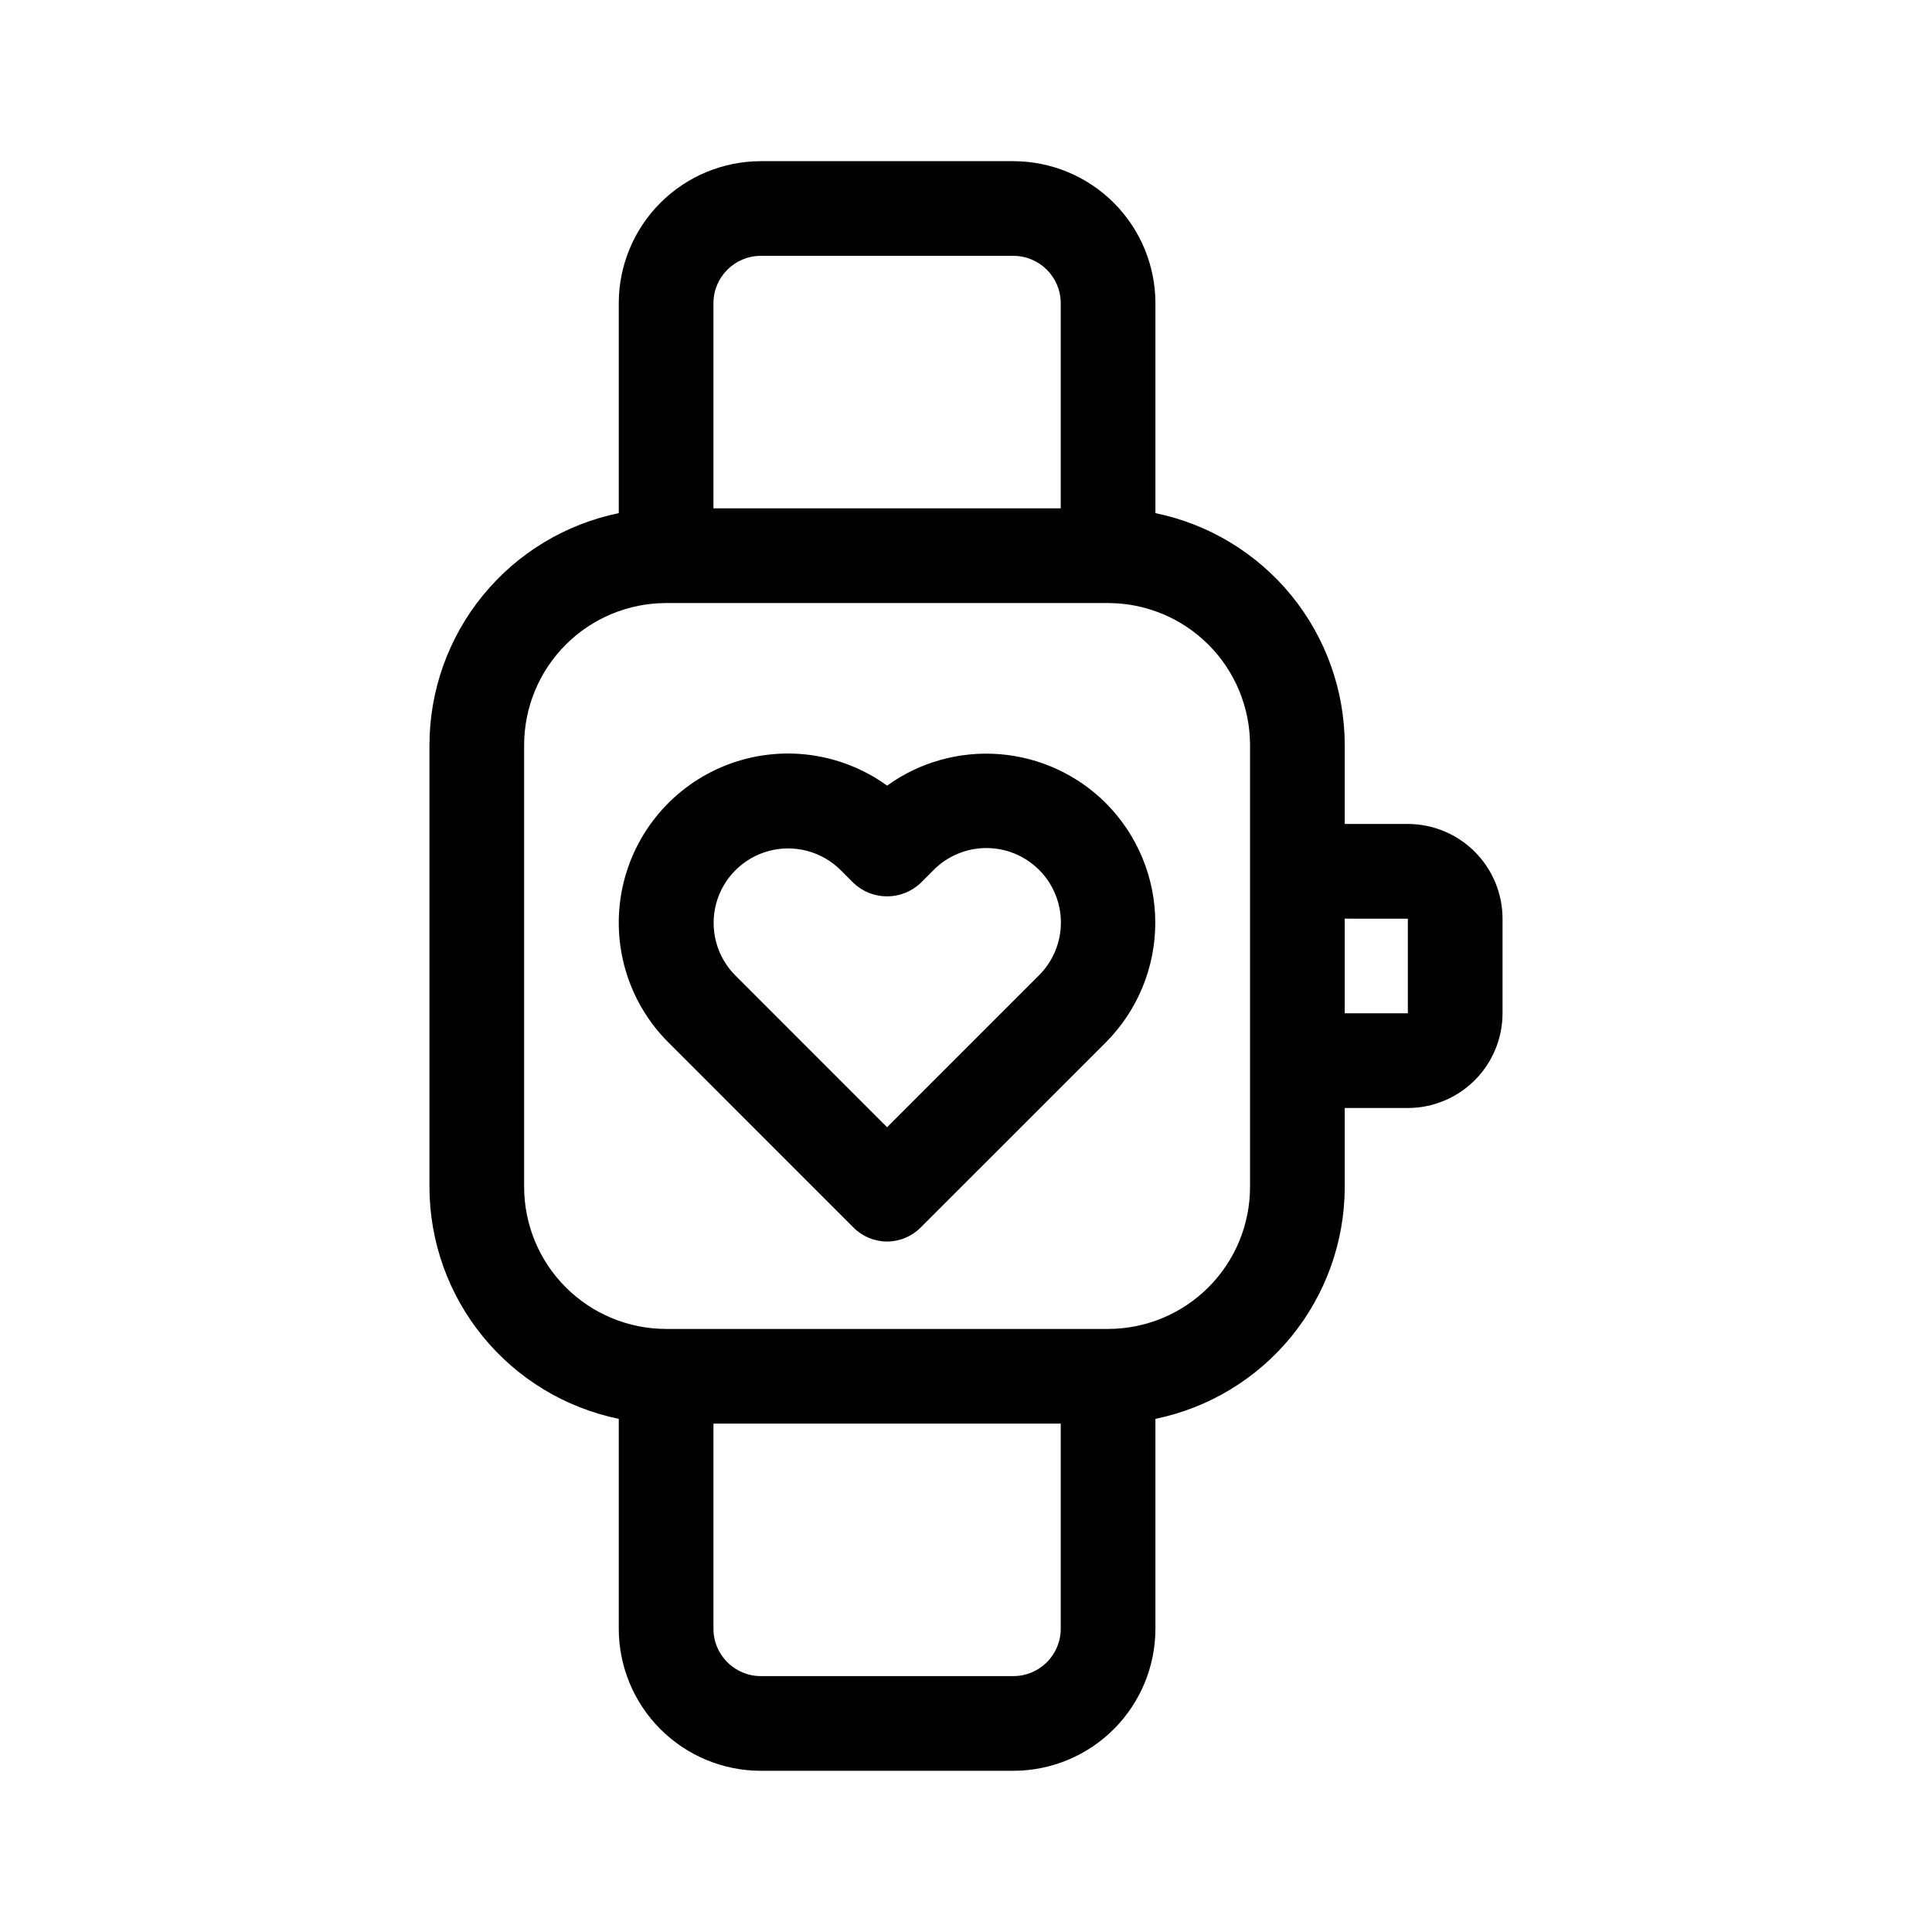 <?xml version="1.0" encoding="UTF-8"?>
<!-- Uploaded to: SVG Repo, www.svgrepo.com, Generator: SVG Repo Mixer Tools -->
<svg fill="#000000" width="800px" height="800px" version="1.1" viewBox="144 144 512 512" xmlns="http://www.w3.org/2000/svg">
 <g>
  <path d="m517.08 362.36h-16.711v-20.93c-0.02-14.449-5.019-28.449-14.156-39.645-9.141-11.191-21.859-18.891-36.012-21.801v-55.637c-0.012-9.977-3.981-19.543-11.035-26.598-7.055-7.055-16.617-11.023-26.594-11.035h-66.961c-9.977 0.012-19.543 3.981-26.598 11.035-7.055 7.055-11.023 16.621-11.035 26.598v55.637c-14.152 2.91-26.871 10.609-36.008 21.801-9.141 11.195-14.141 25.195-14.16 39.645v117.13c0.02 14.449 5.019 28.453 14.16 39.645 9.137 11.195 21.855 18.895 36.008 21.805v55.637c0.012 9.977 3.981 19.539 11.035 26.598 7.055 7.055 16.621 11.023 26.598 11.035h66.961c9.977-0.012 19.539-3.981 26.594-11.035 7.055-7.059 11.023-16.621 11.035-26.598v-55.637c14.152-2.91 26.871-10.609 36.012-21.805 9.137-11.191 14.137-25.195 14.156-39.645v-20.926h16.711c6.656-0.008 13.039-2.656 17.746-7.363 4.707-4.707 7.356-11.094 7.363-17.75v-25.055c-0.008-6.656-2.656-13.039-7.363-17.746-4.707-4.707-11.09-7.356-17.746-7.363zm-184.01-138.02v0.004c0.008-6.922 5.617-12.531 12.539-12.539h66.961c6.918 0.008 12.527 5.617 12.535 12.539v54.371h-92.035zm92.035 351.3v0.004c-0.008 6.922-5.613 12.531-12.535 12.539h-66.961c-6.922-0.008-12.531-5.617-12.539-12.539v-54.371h92.035zm50.168-117.08c-0.008 9.977-3.977 19.539-11.031 26.59-7.051 7.055-16.613 11.023-26.59 11.031h-117.13c-9.973-0.008-19.539-3.977-26.59-11.031-7.055-7.051-11.02-16.613-11.031-26.59v-117.13c0.012-9.973 3.981-19.535 11.031-26.59 7.055-7.051 16.617-11.016 26.59-11.027h117.13c9.977 0.012 19.539 3.977 26.59 11.027 7.055 7.055 11.02 16.617 11.031 26.59zm41.82-46.02h-16.727v-25.082l16.727 0.008z"/>
  <path d="m437.06 356.83c-7.547-7.523-17.516-12.117-28.137-12.965-10.617-0.848-21.191 2.106-29.832 8.332-12.297-8.891-28.25-10.961-42.406-5.504-14.156 5.461-24.59 17.707-27.734 32.547-3.141 14.844 1.434 30.27 12.164 40.996l49.098 49.102c2.352 2.356 5.543 3.676 8.871 3.676 3.324 0 6.516-1.32 8.867-3.676l49.105-49.102h0.004c8.391-8.418 13.102-19.816 13.102-31.703 0-11.883-4.711-23.285-13.102-31.699zm-17.742 45.668-40.234 40.23-40.227-40.234-0.004-0.004c-4.957-4.988-6.887-12.242-5.059-19.039 1.828-6.793 7.133-12.102 13.93-13.934 6.793-1.828 14.047 0.094 19.039 5.051l3.438 3.441 0.004 0.004c4.981 4.711 12.773 4.711 17.754 0l3.43-3.434h0.004c3.695-3.727 8.727-5.828 13.973-5.84 5.25-0.008 10.289 2.07 14 5.781 3.711 3.711 5.793 8.75 5.785 14-0.008 5.246-2.109 10.277-5.832 13.977z"/>
 </g>
</svg>